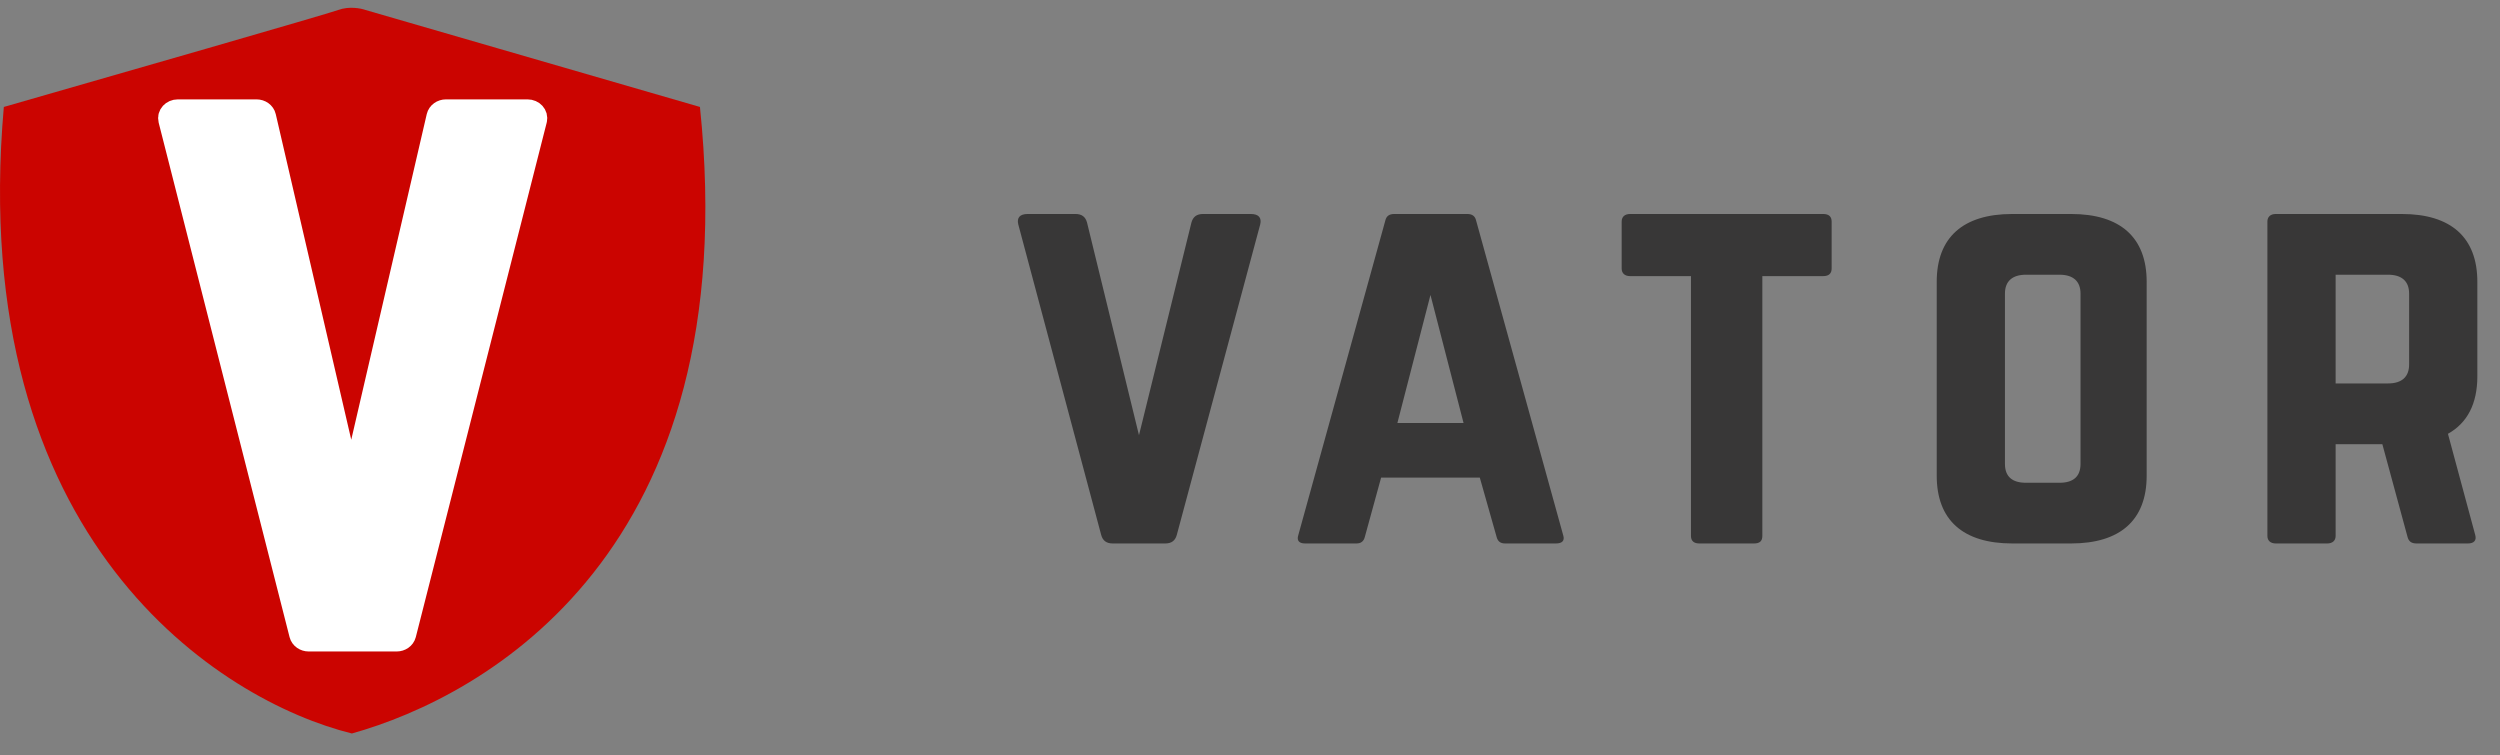 <?xml version="1.0" encoding="UTF-8"?> <svg xmlns="http://www.w3.org/2000/svg" width="96" height="29" viewBox="0 0 96 29" fill="none"><rect x="0" y="0" width="96" height="29" fill="#808080" stroke="none"/><path d="M26.878 4.107C28.653 21.197 18.629 26.734 13.512 28.166C8.5 26.925 -1.315 20.815 0.147 4.107C4.254 2.929 12.573 0.536 12.99 0.383C13.408 0.23 13.86 0.32 14.034 0.383L26.878 4.107Z" fill="#CB0400"></path><path d="M9.85 4.283H6.828C6.642 4.283 6.505 4.434 6.545 4.593L11.572 24.351C11.602 24.468 11.719 24.55 11.855 24.55H15.231C15.367 24.55 15.484 24.468 15.514 24.351L20.541 4.593C20.581 4.434 20.444 4.283 20.258 4.283H17.126C16.988 4.283 16.87 4.368 16.842 4.487L13.772 17.729C13.709 18.001 13.268 18.001 13.204 17.729L10.134 4.487C10.107 4.368 9.988 4.283 9.85 4.283Z" fill="white" stroke="white" stroke-width="0.934"></path><path d="M46.196 8.217H48.03C48.332 8.217 48.453 8.361 48.393 8.614L45.188 20.544C45.128 20.761 44.986 20.869 44.745 20.869H42.729C42.487 20.869 42.346 20.761 42.286 20.544L39.101 8.614C39.041 8.361 39.161 8.217 39.464 8.217H41.298C41.54 8.217 41.681 8.325 41.741 8.542L43.737 16.712L45.752 8.542C45.813 8.325 45.954 8.217 46.196 8.217ZM59.747 20.869H57.792C57.611 20.869 57.51 20.779 57.469 20.616L56.824 18.339H53.035L52.41 20.616C52.37 20.779 52.269 20.869 52.088 20.869H50.113C49.891 20.869 49.79 20.761 49.851 20.562L53.196 8.47C53.237 8.289 53.358 8.217 53.539 8.217H56.341C56.522 8.217 56.643 8.289 56.683 8.47L60.029 20.562C60.09 20.761 59.989 20.869 59.747 20.869ZM56.2 16.242L54.93 11.326L53.66 16.242H56.2ZM70.012 8.217C70.234 8.217 70.335 8.325 70.335 8.506V10.313C70.335 10.494 70.234 10.603 70.012 10.603H67.674V20.58C67.674 20.779 67.573 20.869 67.352 20.869H65.255C65.054 20.869 64.933 20.779 64.933 20.58V15.591V10.603H62.595C62.393 10.603 62.272 10.494 62.272 10.313V8.506C62.272 8.325 62.393 8.217 62.595 8.217H70.012ZM74.37 18.267V10.82C74.37 9.121 75.377 8.217 77.272 8.217H79.529C81.424 8.217 82.432 9.121 82.432 10.82V18.267C82.432 19.966 81.424 20.869 79.529 20.869H77.272C75.377 20.869 74.37 19.966 74.37 18.267ZM77.796 18.538H79.086C79.61 18.538 79.892 18.303 79.892 17.815V11.271C79.892 10.802 79.61 10.549 79.086 10.549H77.796C77.272 10.549 76.99 10.802 76.99 11.271V17.815C76.99 18.303 77.272 18.538 77.796 18.538ZM95.13 10.82V14.453C95.13 15.501 94.747 16.242 94.001 16.658L95.049 20.544C95.11 20.761 94.989 20.869 94.767 20.869H92.792C92.59 20.869 92.49 20.779 92.449 20.616L91.482 17.056H89.688V20.58C89.688 20.761 89.567 20.869 89.365 20.869H87.39C87.189 20.869 87.068 20.761 87.068 20.58V8.506C87.068 8.325 87.189 8.217 87.39 8.217H92.228C94.122 8.217 95.13 9.121 95.13 10.82ZM89.688 14.724H91.704C92.228 14.724 92.51 14.471 92.51 14.001V11.271C92.51 10.802 92.228 10.549 91.704 10.549H89.688V14.724Z" fill="#383737"></path></svg> 